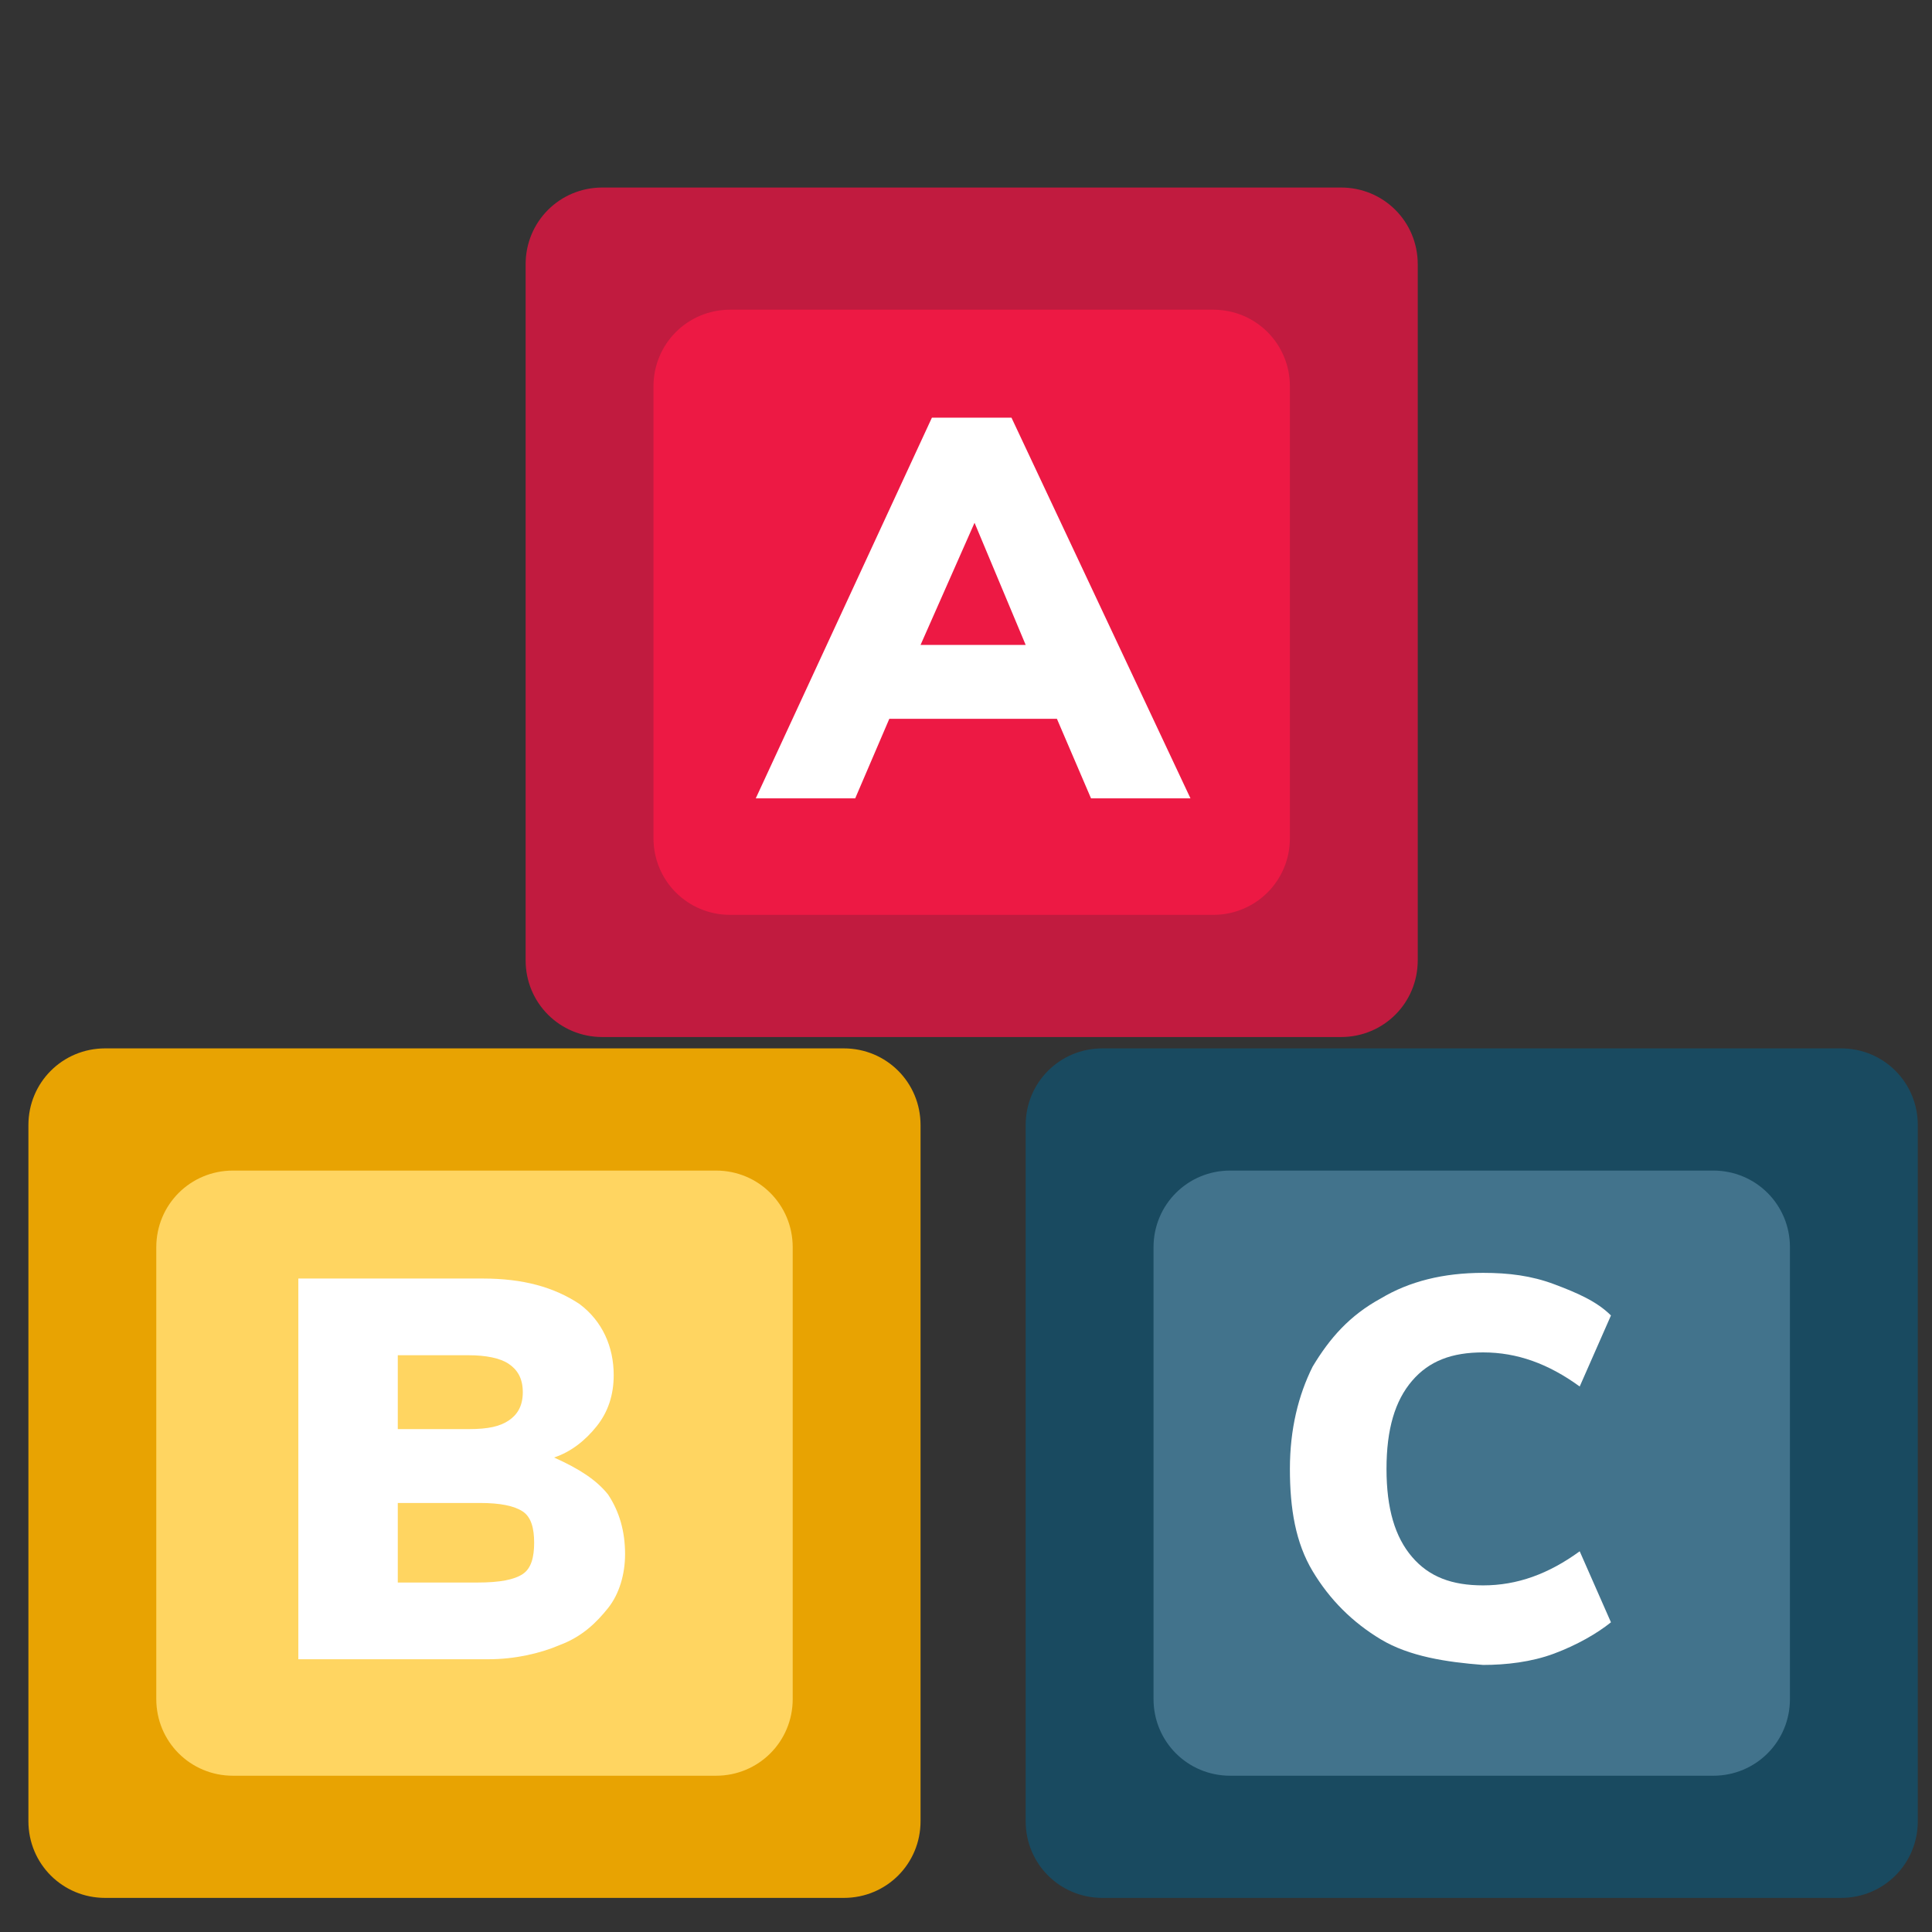 <svg width="112" height="112" viewBox="0 0 112 112" fill="none" xmlns="http://www.w3.org/2000/svg">
<rect x="0" y="0" width="112" height="112" fill="#333333" stroke="none"/>
<path d="M48.918 110.023H6.095C3.624 110.023 1.647 108.047 1.647 105.576V65.223C1.647 62.753 3.624 60.776 6.095 60.776H48.918C51.389 60.776 53.365 62.753 53.365 65.223V105.576C53.365 108.047 51.389 110.023 48.918 110.023Z" fill="#E8A302"/>
<path d="M41.507 102.941H13.507C11.036 102.941 9.06 100.965 9.06 98.494V72.306C9.06 69.835 11.036 67.859 13.507 67.859H41.507C43.977 67.859 45.954 69.835 45.954 72.306V98.494C45.954 100.965 43.977 102.941 41.507 102.941Z" fill="#FFD561"/>
<path d="M35.248 86.635C35.907 87.624 36.236 88.776 36.236 90.094C36.236 91.247 35.907 92.4 35.248 93.224C34.589 94.047 33.766 94.871 32.448 95.365C31.295 95.859 29.813 96.188 28.33 96.188H17.295V74.118H28.001C30.307 74.118 32.118 74.612 33.601 75.6C34.919 76.588 35.577 78.071 35.577 79.718C35.577 80.871 35.248 81.859 34.589 82.682C33.93 83.506 33.107 84.165 32.118 84.494C33.601 85.153 34.589 85.812 35.248 86.635ZM23.06 82.847H27.177C28.33 82.847 28.989 82.682 29.483 82.353C29.977 82.024 30.307 81.529 30.307 80.706C30.307 79.882 29.977 79.388 29.483 79.059C28.989 78.729 28.166 78.565 27.177 78.565H23.06V82.847ZM30.307 91.247C30.801 90.918 30.965 90.259 30.965 89.435C30.965 88.612 30.801 87.953 30.307 87.624C29.813 87.294 28.989 87.129 27.836 87.129H23.06V91.741H27.671C28.989 91.741 29.813 91.576 30.307 91.247Z" fill="white"/>
<path d="M106.73 110.023H63.906C61.435 110.023 59.459 108.047 59.459 105.576V65.223C59.459 62.753 61.435 60.776 63.906 60.776H106.73C109.2 60.776 111.177 62.753 111.177 65.223V105.576C111.177 108.047 109.2 110.023 106.73 110.023Z" fill="#194A60"/>
<path d="M99.318 102.941H71.318C68.848 102.941 66.871 100.965 66.871 98.494V72.306C66.871 69.835 68.848 67.859 71.318 67.859H99.318C101.789 67.859 103.765 69.835 103.765 72.306V98.494C103.765 100.965 101.789 102.941 99.318 102.941Z" fill="#42738C"/>
<path d="M80.048 95.036C78.401 94.047 77.083 92.73 76.095 91.083C75.107 89.436 74.777 87.459 74.777 85.153C74.777 82.847 75.272 80.871 76.095 79.224C77.083 77.577 78.236 76.259 80.048 75.271C81.695 74.283 83.671 73.789 85.977 73.789C87.46 73.789 88.777 73.953 90.095 74.447C91.413 74.942 92.566 75.436 93.389 76.259L91.577 80.377C89.766 79.059 87.954 78.4 85.977 78.4C84.166 78.4 82.848 78.894 81.86 80.047C80.871 81.2 80.377 82.847 80.377 85.153C80.377 87.459 80.871 89.106 81.86 90.259C82.848 91.412 84.166 91.906 85.977 91.906C87.954 91.906 89.766 91.247 91.577 89.93L93.389 94.047C92.566 94.706 91.413 95.365 90.095 95.859C88.777 96.353 87.295 96.518 85.977 96.518C83.836 96.353 81.695 96.024 80.048 95.036Z" fill="white"/>
<path d="M77.741 60.118H34.918C32.447 60.118 30.471 58.141 30.471 55.671V15.318C30.471 12.847 32.447 10.871 34.918 10.871H77.741C80.212 10.871 82.188 12.847 82.188 15.318V55.671C82.188 58.141 80.212 60.118 77.741 60.118Z" fill="#C11B3F"/>
<path d="M70.33 53.035H42.33C39.859 53.035 37.883 51.059 37.883 48.588V22.4C37.883 19.929 39.859 17.953 42.33 17.953H70.33C72.8 17.953 74.777 19.929 74.777 22.4V48.588C74.777 51.059 72.8 53.035 70.33 53.035Z" fill="#ED1944"/>
<path d="M63.248 46.282L61.271 41.671H51.554L49.577 46.282H43.812L54.024 24.212H58.636L69.013 46.282H63.248ZM53.365 37.388H59.46L56.495 30.306L53.365 37.388Z" fill="white"/>
</svg>
